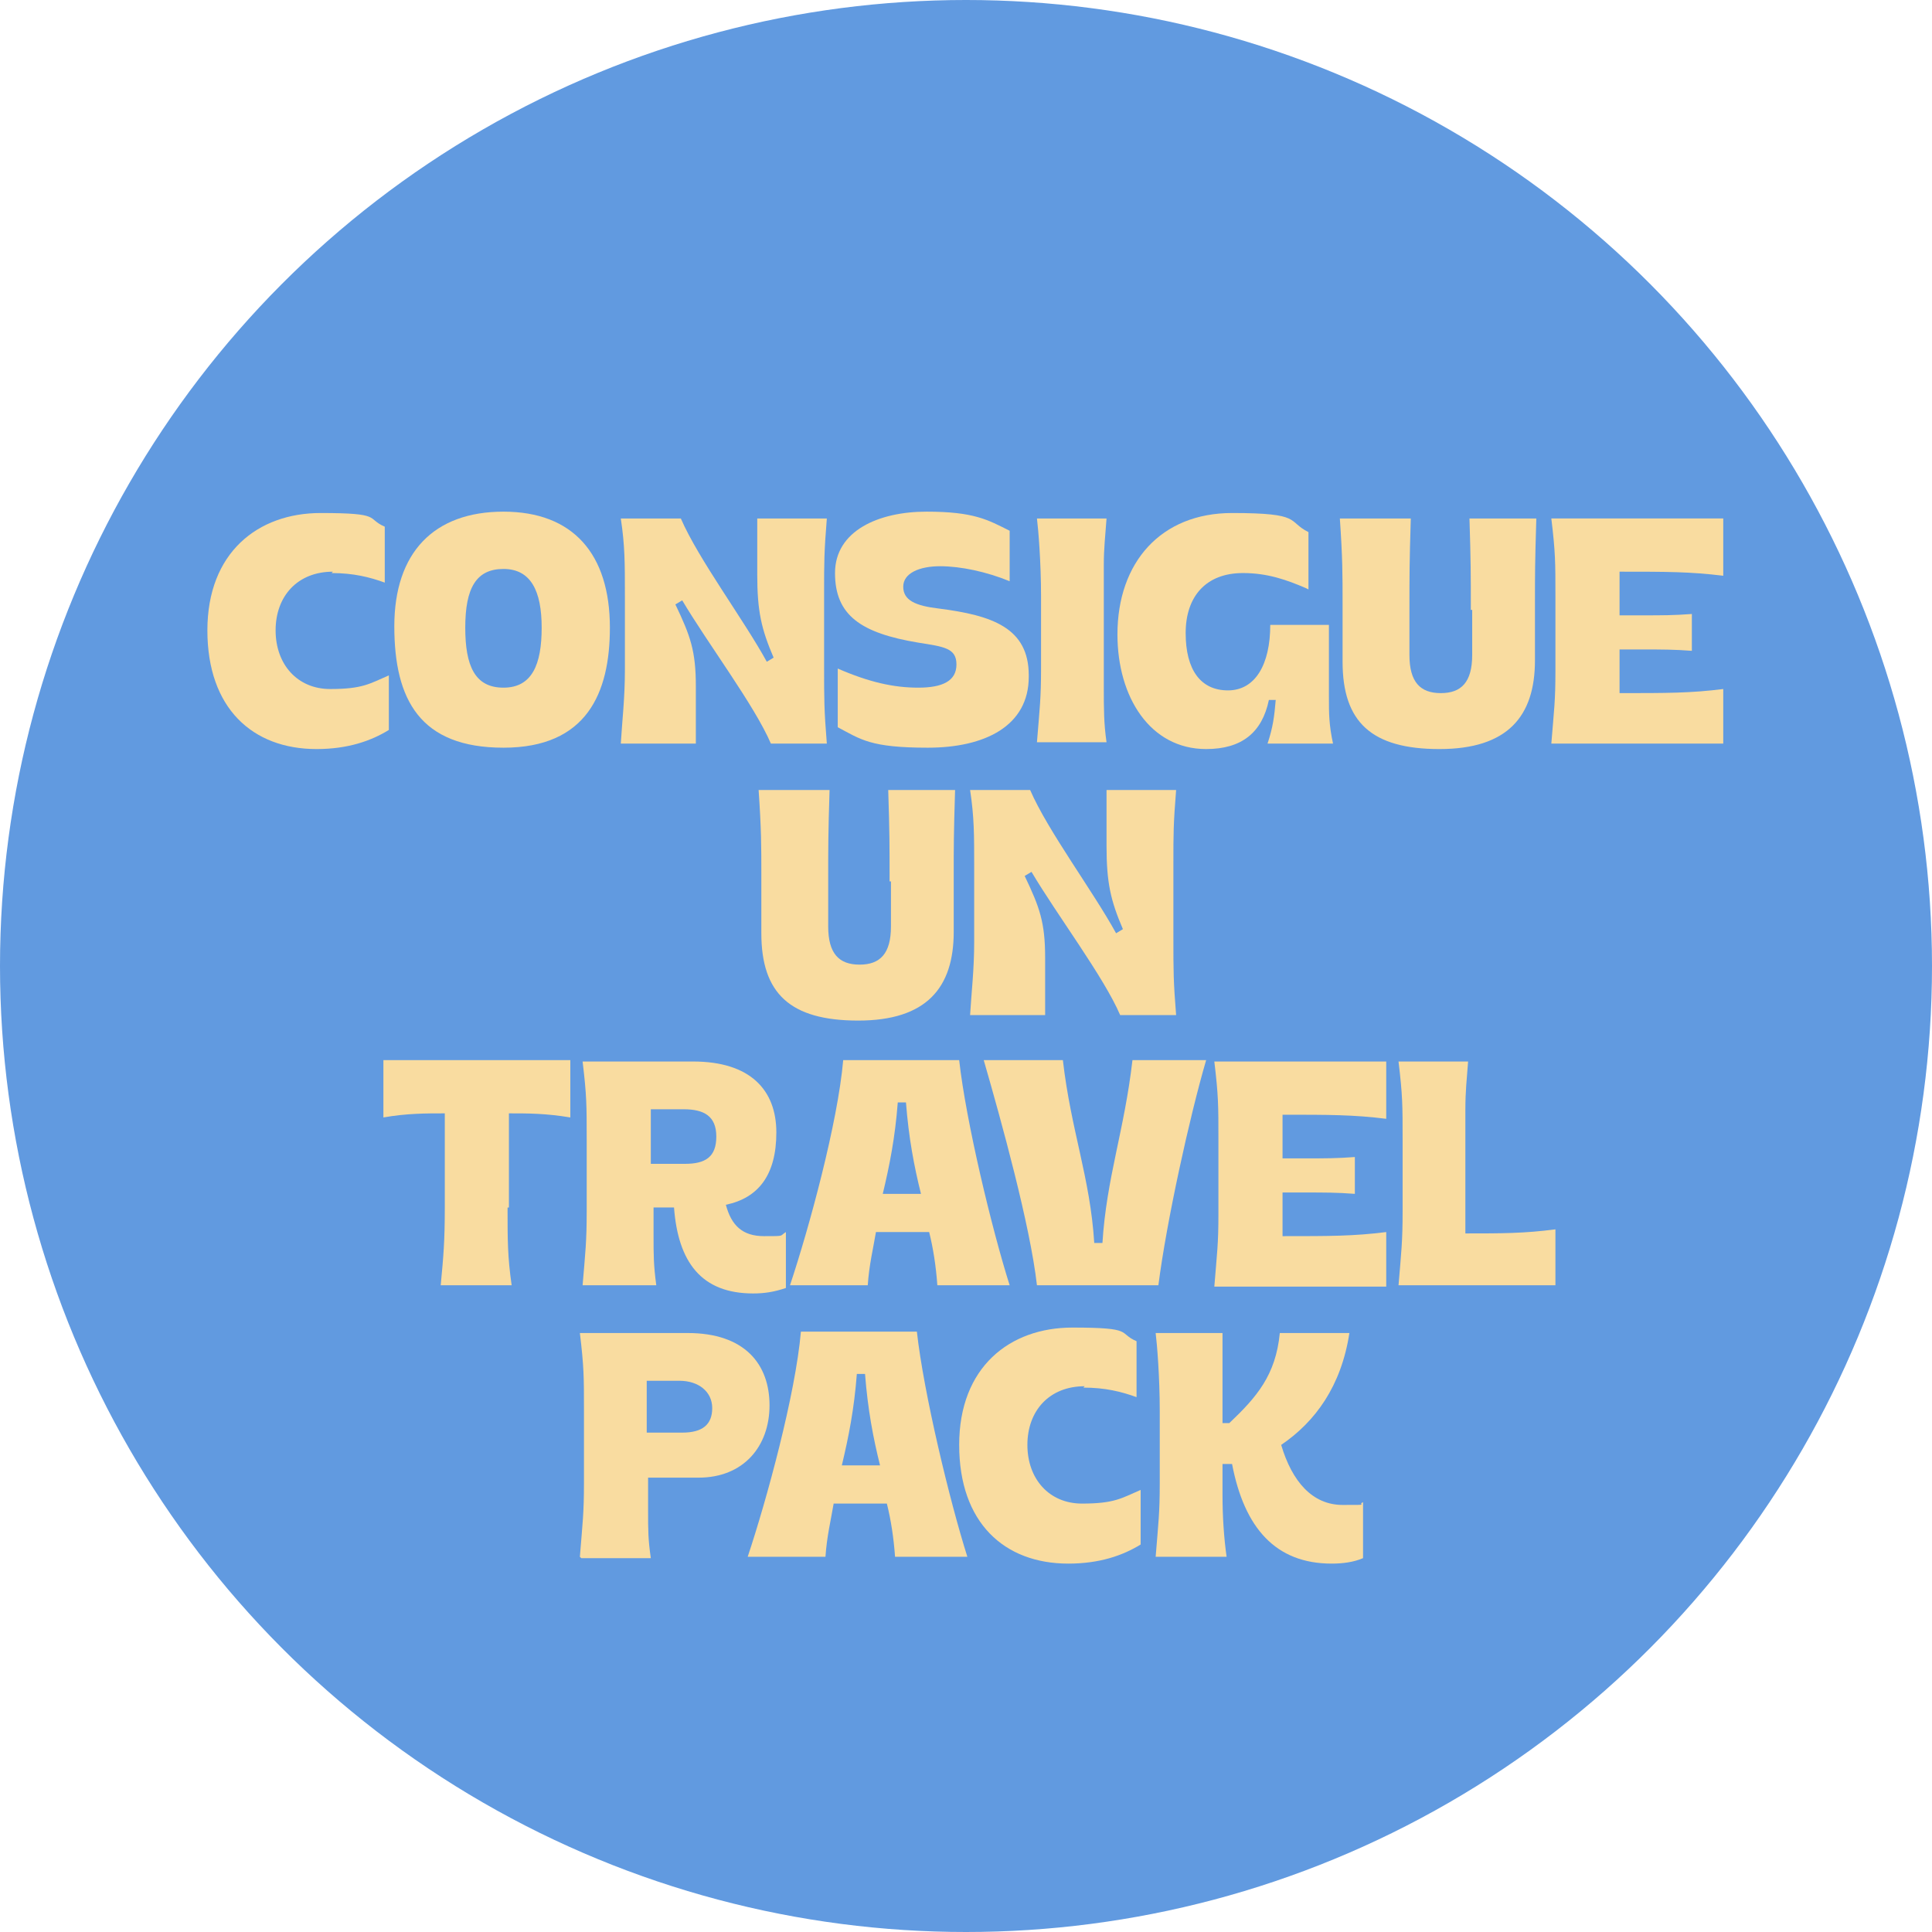 <svg viewBox="0 0 141.6 141.6" version="1.1" xmlns="http://www.w3.org/2000/svg" id="Capa_2">
  
  <defs>
    <style>
      .st0 {
        isolation: isolate;
      }

      .st1 {
        fill: #619ae0;
      }

      .st2 {
        fill: #f9dca0;
      }
    </style>
  </defs>
  <g id="Capa_1-2">
    <circle r="70.8" cy="70.8" cx="70.8" class="st1"></circle>
    <g class="st0">
      <g class="st0">
        <path d="M24.4,41.9c-2.6,0-4.2,1.8-4.2,4.3s1.6,4.3,4,4.3,2.9-.4,4.3-1v4c-1.3.8-3,1.4-5.3,1.4-4.7,0-8-3-8-8.7s3.7-8.6,8.3-8.6,3.3.4,4.7,1v4.1c-1.1-.4-2.3-.7-3.9-.7Z" class="st2"></path>
      </g>
      <g class="st0">
        <path d="M44.7,46c0,4.8-1.7,8.8-7.8,8.8s-8-3.5-8-8.9,2.9-8.4,8-8.4,7.8,3.1,7.8,8.5ZM34.1,46c0,2.8.7,4.4,2.8,4.4s2.8-1.7,2.8-4.4-.8-4.3-2.8-4.3-2.8,1.4-2.8,4.3Z" class="st2"></path>
      </g>
      <g class="st0">
        <path d="M60.6,38c-.2,2.5-.2,3.2-.2,5.4v5.4c0,2.5,0,3.2.2,5.7h-4.1c-1.2-2.8-4.6-7.3-6.5-10.5l-.5.3c1.1,2.3,1.5,3.4,1.5,6v4.2h-5.5c.1-1.7.3-3.3.3-5.4v-5.4c0-2.5,0-3.7-.3-5.7h4.4c1.3,3,4.6,7.4,6.3,10.5l.5-.3c-.9-2.1-1.2-3.4-1.2-6.1v-4.1h5.1Z" class="st2"></path>
      </g>
      <g class="st0">
        <path d="M75.4,49.6c0,3.6-3.2,5.2-7.4,5.2s-4.9-.6-6.6-1.5v-4.3c2.3,1,4.1,1.4,5.9,1.4s2.8-.5,2.8-1.7-.9-1.3-2.8-1.6c-4.2-.7-6.1-2-6.1-5.1s3.2-4.5,6.7-4.5,4.5.6,6.1,1.4v3.7c-1.7-.7-3.6-1.1-5.1-1.1s-2.7.5-2.7,1.5.9,1.4,2.6,1.6c3.9.5,6.6,1.4,6.6,4.9Z" class="st2"></path>
      </g>
      <g class="st0">
        <path d="M80.9,41.3v9c0,1.7,0,2.7.2,4.1h-5.1c.2-2.5.3-3.2.3-5.4v-5.3c0-2.5-.2-4.9-.3-5.7h5.1c-.1,1.4-.2,2.2-.2,3.4Z" class="st2"></path>
      </g>
      <g class="st0">
        <path d="M95.7,43.1c-1.4-.6-2.8-1.1-4.6-1.1-2.7,0-4.2,1.7-4.2,4.4s1.1,4.2,3.1,4.2,3.1-1.9,3.1-4.8h4.3v5.3c0,1.2,0,2,.3,3.4h-4.8c.4-1.2.5-2,.6-3.2h-.5c-.5,2.4-2,3.6-4.6,3.6-4.1,0-6.5-3.8-6.5-8.4,0-5.3,3.2-8.9,8.4-8.9s4,.6,5.6,1.4v4.2Z" class="st2"></path>
      </g>
      <g class="st0">
        <path d="M107.8,44.7c0-2.7,0-3.5-.1-6.7h4.9c-.1,3.2-.1,4.2-.1,6.1v4.3c0,4.1-2,6.5-7,6.5s-7.1-2-7.1-6.4v-4.3c0-2.1,0-3.3-.2-6.2h5.2c-.1,3.2-.1,4.1-.1,6.7v3.3c0,2,.8,2.8,2.3,2.8s2.3-.8,2.3-2.8v-3.3Z" class="st2"></path>
      </g>
      <g class="st0">
        <path d="M118.7,45.1h1.7c1.4,0,2.3,0,3.6-.1v2.7c-1.3-.1-2.2-.1-3.6-.1h-1.7v3.2c3.5,0,5.2,0,7.6-.3v4h-12.6c.2-2.5.3-3.1.3-5.3v-5.5c0-2.5,0-3.2-.3-5.7h12.6v4.2c-2.4-.3-4.2-.3-7.6-.3v3.3Z" class="st2"></path>
      </g>
      <g class="st0">
        <path d="M65.2,64.6c0-2.7,0-3.5-.1-6.7h4.9c-.1,3.2-.1,4.2-.1,6.1v4.3c0,4.1-2,6.5-7,6.5s-7.1-2-7.1-6.4v-4.3c0-2.1,0-3.3-.2-6.2h5.2c-.1,3.2-.1,4.1-.1,6.7v3.3c0,2,.8,2.8,2.3,2.8s2.3-.8,2.3-2.8v-3.3Z" class="st2"></path>
      </g>
      <g class="st0">
        <path d="M86.2,57.9c-.2,2.5-.2,3.2-.2,5.4v5.4c0,2.5,0,3.2.2,5.7h-4.1c-1.2-2.8-4.6-7.3-6.5-10.5l-.5.3c1.1,2.3,1.5,3.4,1.5,6v4.2h-5.5c.1-1.7.3-3.3.3-5.4v-5.4c0-2.5,0-3.7-.3-5.7h4.4c1.3,3,4.6,7.4,6.3,10.5l.5-.3c-.9-2.1-1.2-3.4-1.2-6.1v-4.1h5.1Z" class="st2"></path>
      </g>
      <g class="st0">
        <path d="M37.2,88.5c0,2.4,0,3.6.3,5.7h-5.2c.2-2.1.3-3.2.3-5.7v-6.9c-1.4,0-2.8,0-4.5.3v-4.2h13.7v4.2c-1.8-.3-3.1-.3-4.5-.3v6.9Z" class="st2"></path>
      </g>
      <g class="st0">
        <path d="M47.9,88.4v2.1c0,1.5,0,2.2.2,3.7h-5.4c.2-2.4.3-3.2.3-5.4v-5.3c0-2.5,0-3.2-.3-5.7h8.1c4.2,0,6.1,2.1,6.1,5.2s-1.3,4.8-3.7,5.3c.4,1.5,1.2,2.3,2.8,2.3s1.1,0,1.6-.3v4.1c-.9.3-1.6.4-2.4.4-3.8,0-5.5-2.3-5.8-6.3h-1.6ZM47.7,81.4v3.9h2.5c1.5,0,2.3-.5,2.3-2s-.9-2-2.4-2h-2.4Z" class="st2"></path>
      </g>
      <g class="st0">
        <path d="M64.2,90.3c-.2,1.2-.5,2.4-.6,3.9h-5.7c1.4-4.2,3.5-11.9,3.9-16.5h8.5c.5,4.5,2.4,12.4,3.7,16.5h-5.3c-.1-1.4-.3-2.7-.6-3.9h-3.9ZM67.5,87.5c-.5-2-.9-4.1-1.1-6.7h-.6c-.2,2.6-.6,4.6-1.1,6.7h2.7Z" class="st2"></path>
      </g>
      <g class="st0">
        <path d="M76,94.2c-.5-4.4-2.6-12-3.9-16.5h5.8c.6,5.2,2,8.6,2.3,13.4h.6c.3-4.8,1.6-8.2,2.2-13.4h5.4c-1.2,4.1-2.9,11.8-3.5,16.5h-9Z" class="st2"></path>
      </g>
      <g class="st0">
        <path d="M94,84.9h1.7c1.4,0,2.3,0,3.6-.1v2.7c-1.3-.1-2.2-.1-3.6-.1h-1.7v3.2c3.5,0,5.2,0,7.6-.3v4h-12.6c.2-2.5.3-3.1.3-5.3v-5.5c0-2.5,0-3.2-.3-5.7h12.6v4.2c-2.4-.3-4.2-.3-7.6-.3v3.3Z" class="st2"></path>
      </g>
      <g class="st0">
        <path d="M107.4,90.4c2.7,0,4.3,0,6.6-.3v4.1h-11.5c.2-2.4.3-3.2.3-5.4v-5.3c0-2.5,0-3.2-.3-5.7h5.1c-.1,1.3-.2,2.2-.2,3.5v9.2Z" class="st2"></path>
      </g>
      <g class="st0">
        <path d="M42.5,114.1c.2-2.5.3-3.2.3-5.4v-5.3c0-2.5,0-3.2-.3-5.7h7.9c4.2,0,6,2.3,6,5.3s-1.9,5.3-5.2,5.3h-3.7v2.4c0,1.5,0,2.1.2,3.5h-5.1ZM47.4,101.2v3.8h2.6c1.5,0,2.2-.6,2.2-1.8s-1-2-2.4-2h-2.4Z" class="st2"></path>
      </g>
      <g class="st0">
        <path d="M61.1,110.2c-.2,1.2-.5,2.4-.6,3.9h-5.7c1.4-4.2,3.5-11.9,3.9-16.5h8.5c.5,4.5,2.4,12.4,3.7,16.5h-5.3c-.1-1.4-.3-2.7-.6-3.9h-3.9ZM64.5,107.4c-.5-2-.9-4.1-1.1-6.7h-.6c-.2,2.6-.6,4.6-1.1,6.7h2.7Z" class="st2"></path>
      </g>
      <g class="st0">
        <path d="M79.5,101.6c-2.6,0-4.2,1.8-4.2,4.3s1.6,4.3,4,4.3,2.9-.4,4.3-1v4c-1.3.8-3,1.4-5.3,1.4-4.7,0-8-3-8-8.7s3.7-8.6,8.3-8.6,3.3.4,4.7,1v4.1c-1.1-.4-2.3-.7-3.9-.7Z" class="st2"></path>
      </g>
      <g class="st0">
        <path d="M90.1,104.3c2-1.9,3.4-3.5,3.7-6.6h5.1c-.6,3.9-2.5,6.5-5,8.2.8,2.7,2.3,4.4,4.5,4.4s1,0,1.5-.2v4.1c-.7.3-1.5.4-2.3.4-4.1,0-6.4-2.6-7.3-7.3h-.7v2.3c0,1.5.1,3.1.3,4.5h-5.2c.2-2.5.3-3.2.3-5.4v-5.3c0-2.5-.2-4.9-.3-5.7h4.9v6.6h.6Z" class="st2"></path>
      </g>
    </g>
  </g>
</svg>